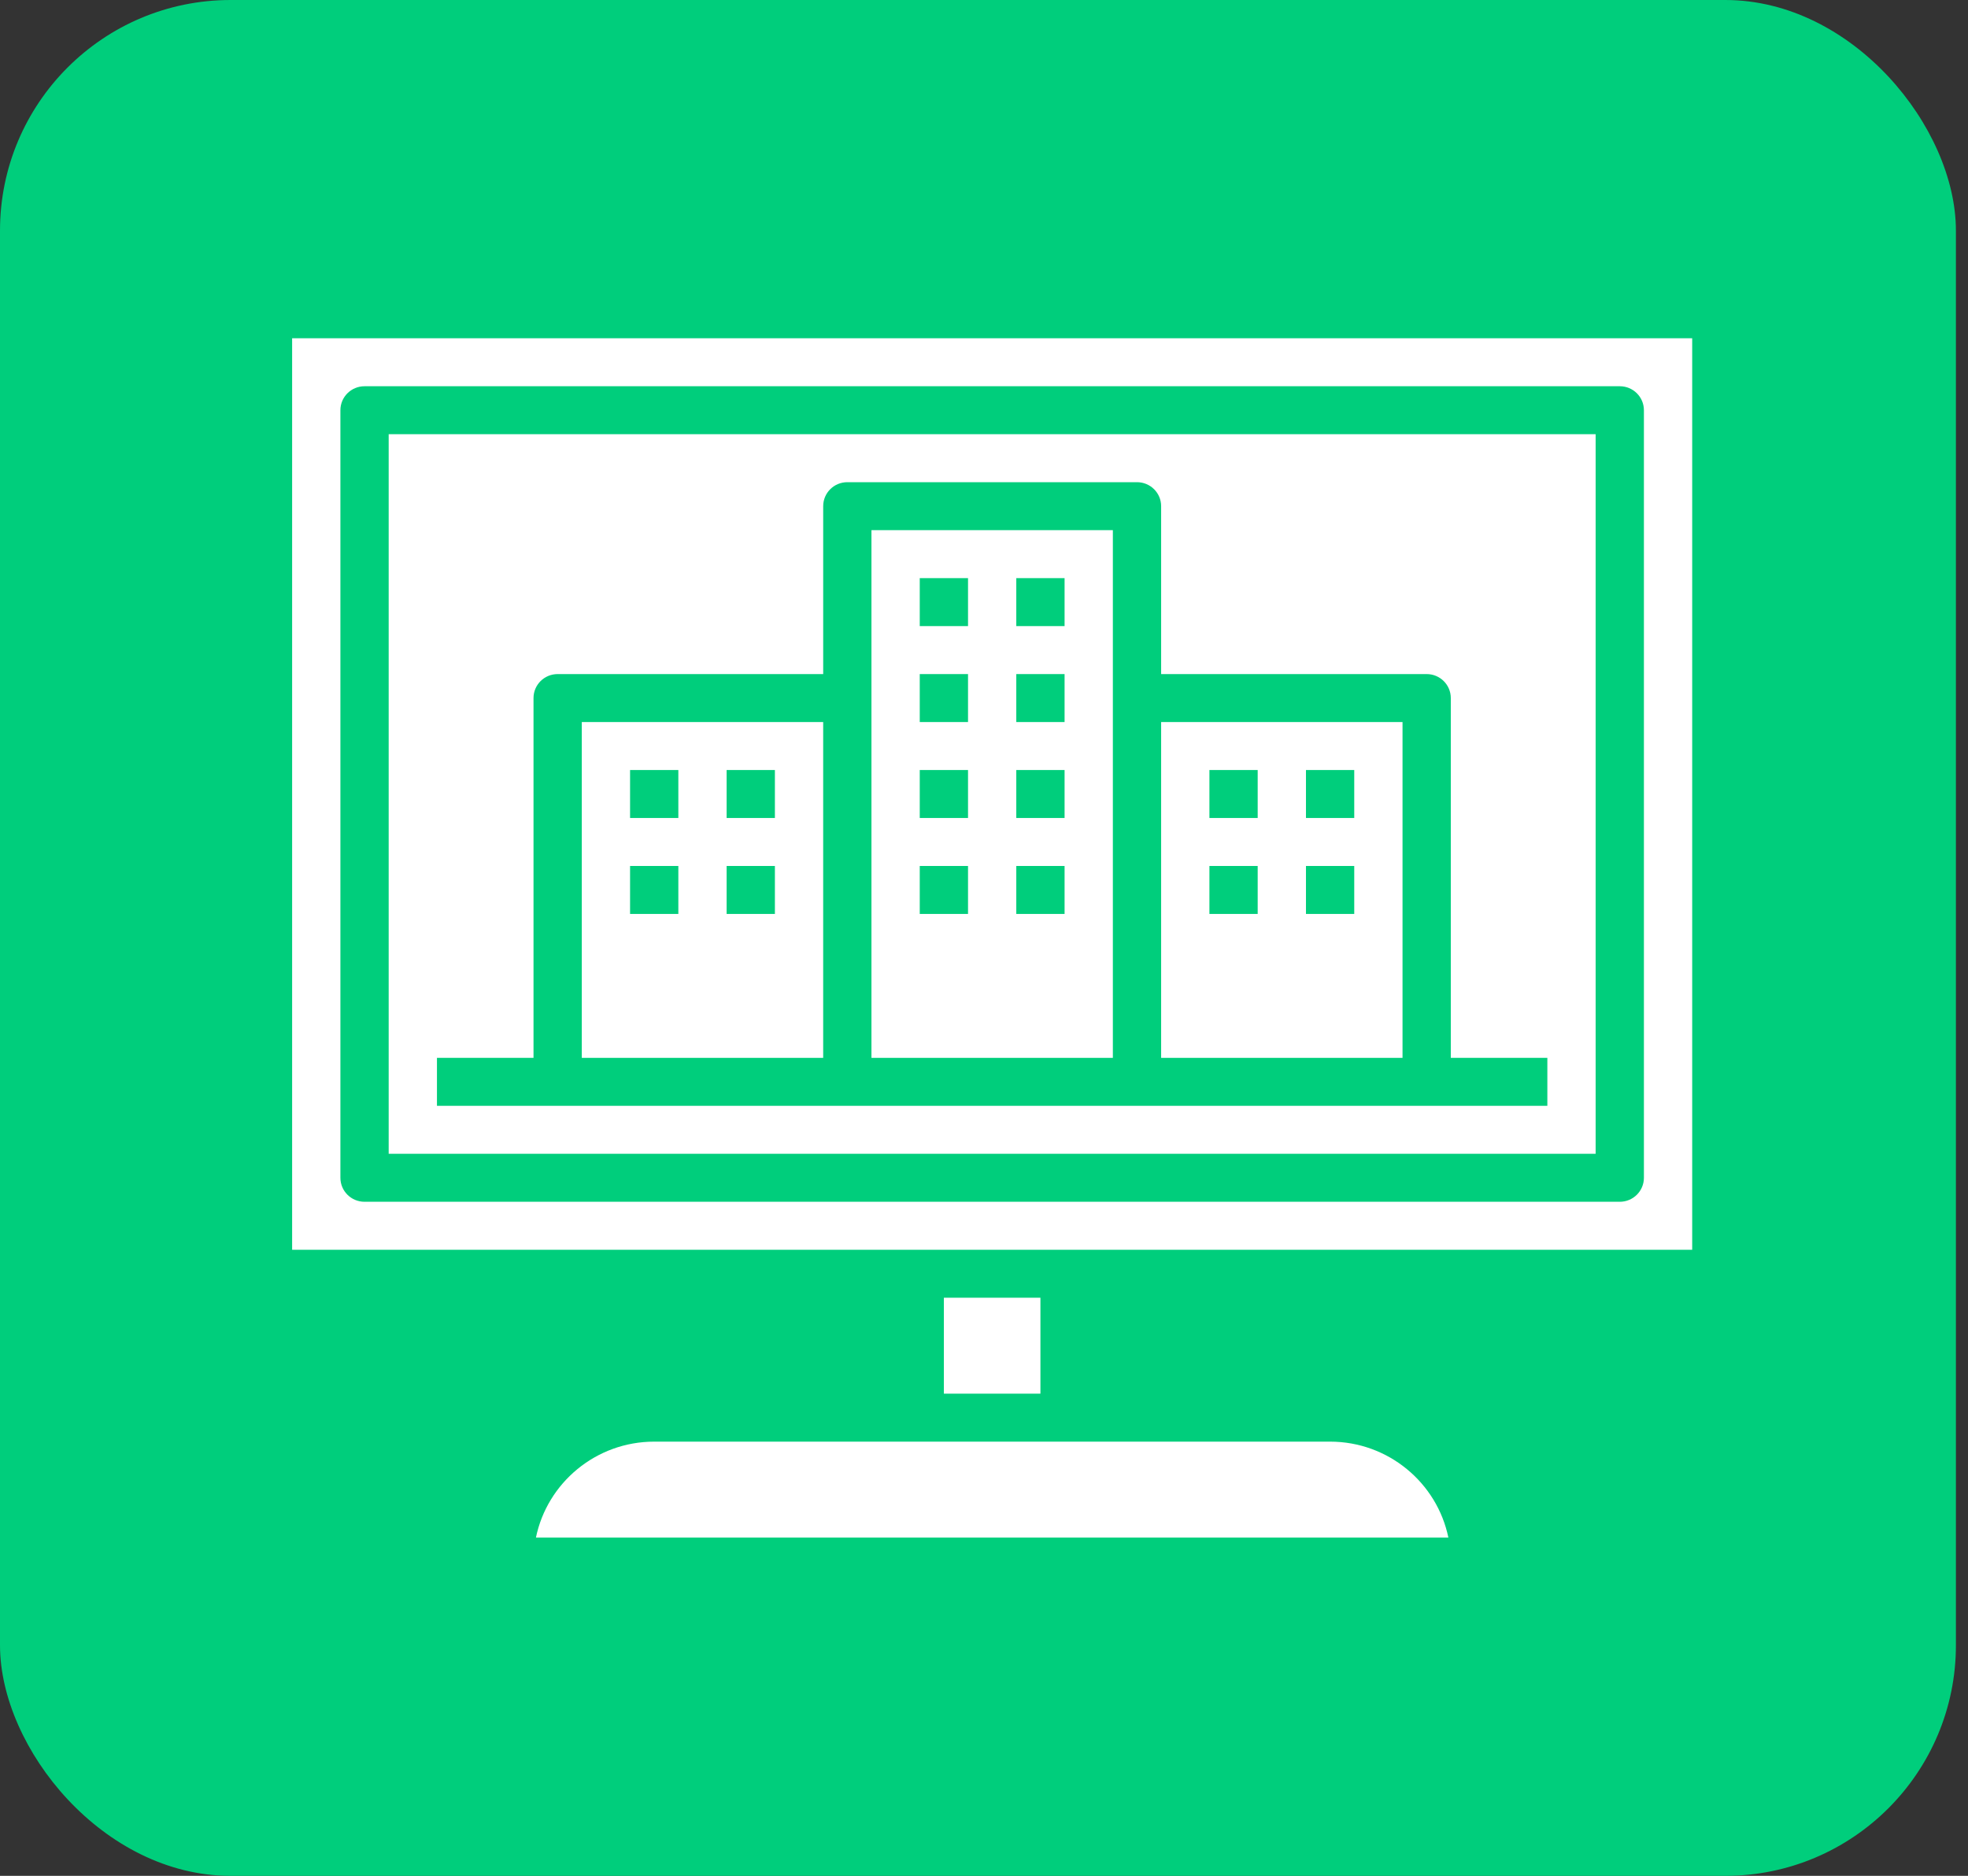 <svg xmlns="http://www.w3.org/2000/svg" width="128" height="122" viewBox="0 0 128 122" fill="none"><rect x="0" y="0" width="128" height="122" fill="#333333" stroke="none"/><rect width="127.214" height="122" rx="15" fill="#00CE7C"></rect><path d="M56.68 68.8H72.381V34.48H56.68V68.8ZM66.1 37.6H69.241V40.72H66.1V37.6ZM66.1 43.84H69.241V46.96H66.1V43.84ZM66.1 50.08H69.241V53.2H66.1V50.08ZM66.1 56.32H69.241V59.44H66.1V56.32ZM59.821 37.6H62.961V40.72H59.821V37.6ZM59.821 43.84H62.961V46.96H59.821V43.84ZM59.821 50.08H62.961V53.2H59.821V50.08ZM59.821 56.32H62.961V59.44H59.821V56.32Z" fill="white"></path><path d="M37.84 68.8H53.54V46.96H37.84V68.8ZM47.26 50.08H50.4V53.2H47.26V50.08ZM47.26 56.32H50.4V59.44H47.26V56.32ZM40.98 50.08H44.12V53.2H40.98V50.08ZM40.98 56.32H44.12V59.44H40.98V56.32Z" fill="white"></path><path d="M86.51 93.76H42.55C38.758 93.76 35.587 96.445 34.858 100H94.203C93.473 96.445 90.302 93.76 86.51 93.76H86.51Z" fill="white"></path><path d="M61.39 84.4H67.67V90.64H61.39V84.4Z" fill="white"></path><path d="M25.28 75.04H103.781V28.24H25.28V75.04ZM28.42 68.8H34.7V45.4C34.7 44.537 35.402 43.84 36.27 43.84H53.541V32.92C53.541 32.057 54.242 31.36 55.111 31.36H73.951C74.819 31.36 75.521 32.057 75.521 32.92V43.84H92.791C93.659 43.84 94.361 44.537 94.361 45.4V68.8H100.641V71.92H28.42V68.8Z" fill="white"></path><path d="M19 22V81.28H110.061V22H19ZM106.921 76.6C106.921 77.463 106.219 78.16 105.351 78.16H23.71C22.842 78.16 22.14 77.463 22.14 76.6V26.68C22.14 25.817 22.842 25.12 23.71 25.12H105.351C106.219 25.12 106.921 25.817 106.921 26.68V76.6Z" fill="white"></path><path d="M75.521 68.8H91.221V46.96H75.521V68.8ZM84.941 50.08H88.081V53.2H84.941V50.08ZM84.941 56.32H88.081V59.44H84.941V56.32ZM78.661 50.08H81.801V53.2H78.661V50.08ZM78.661 56.32H81.801V59.44H78.661V56.32Z" fill="white"></path></svg>